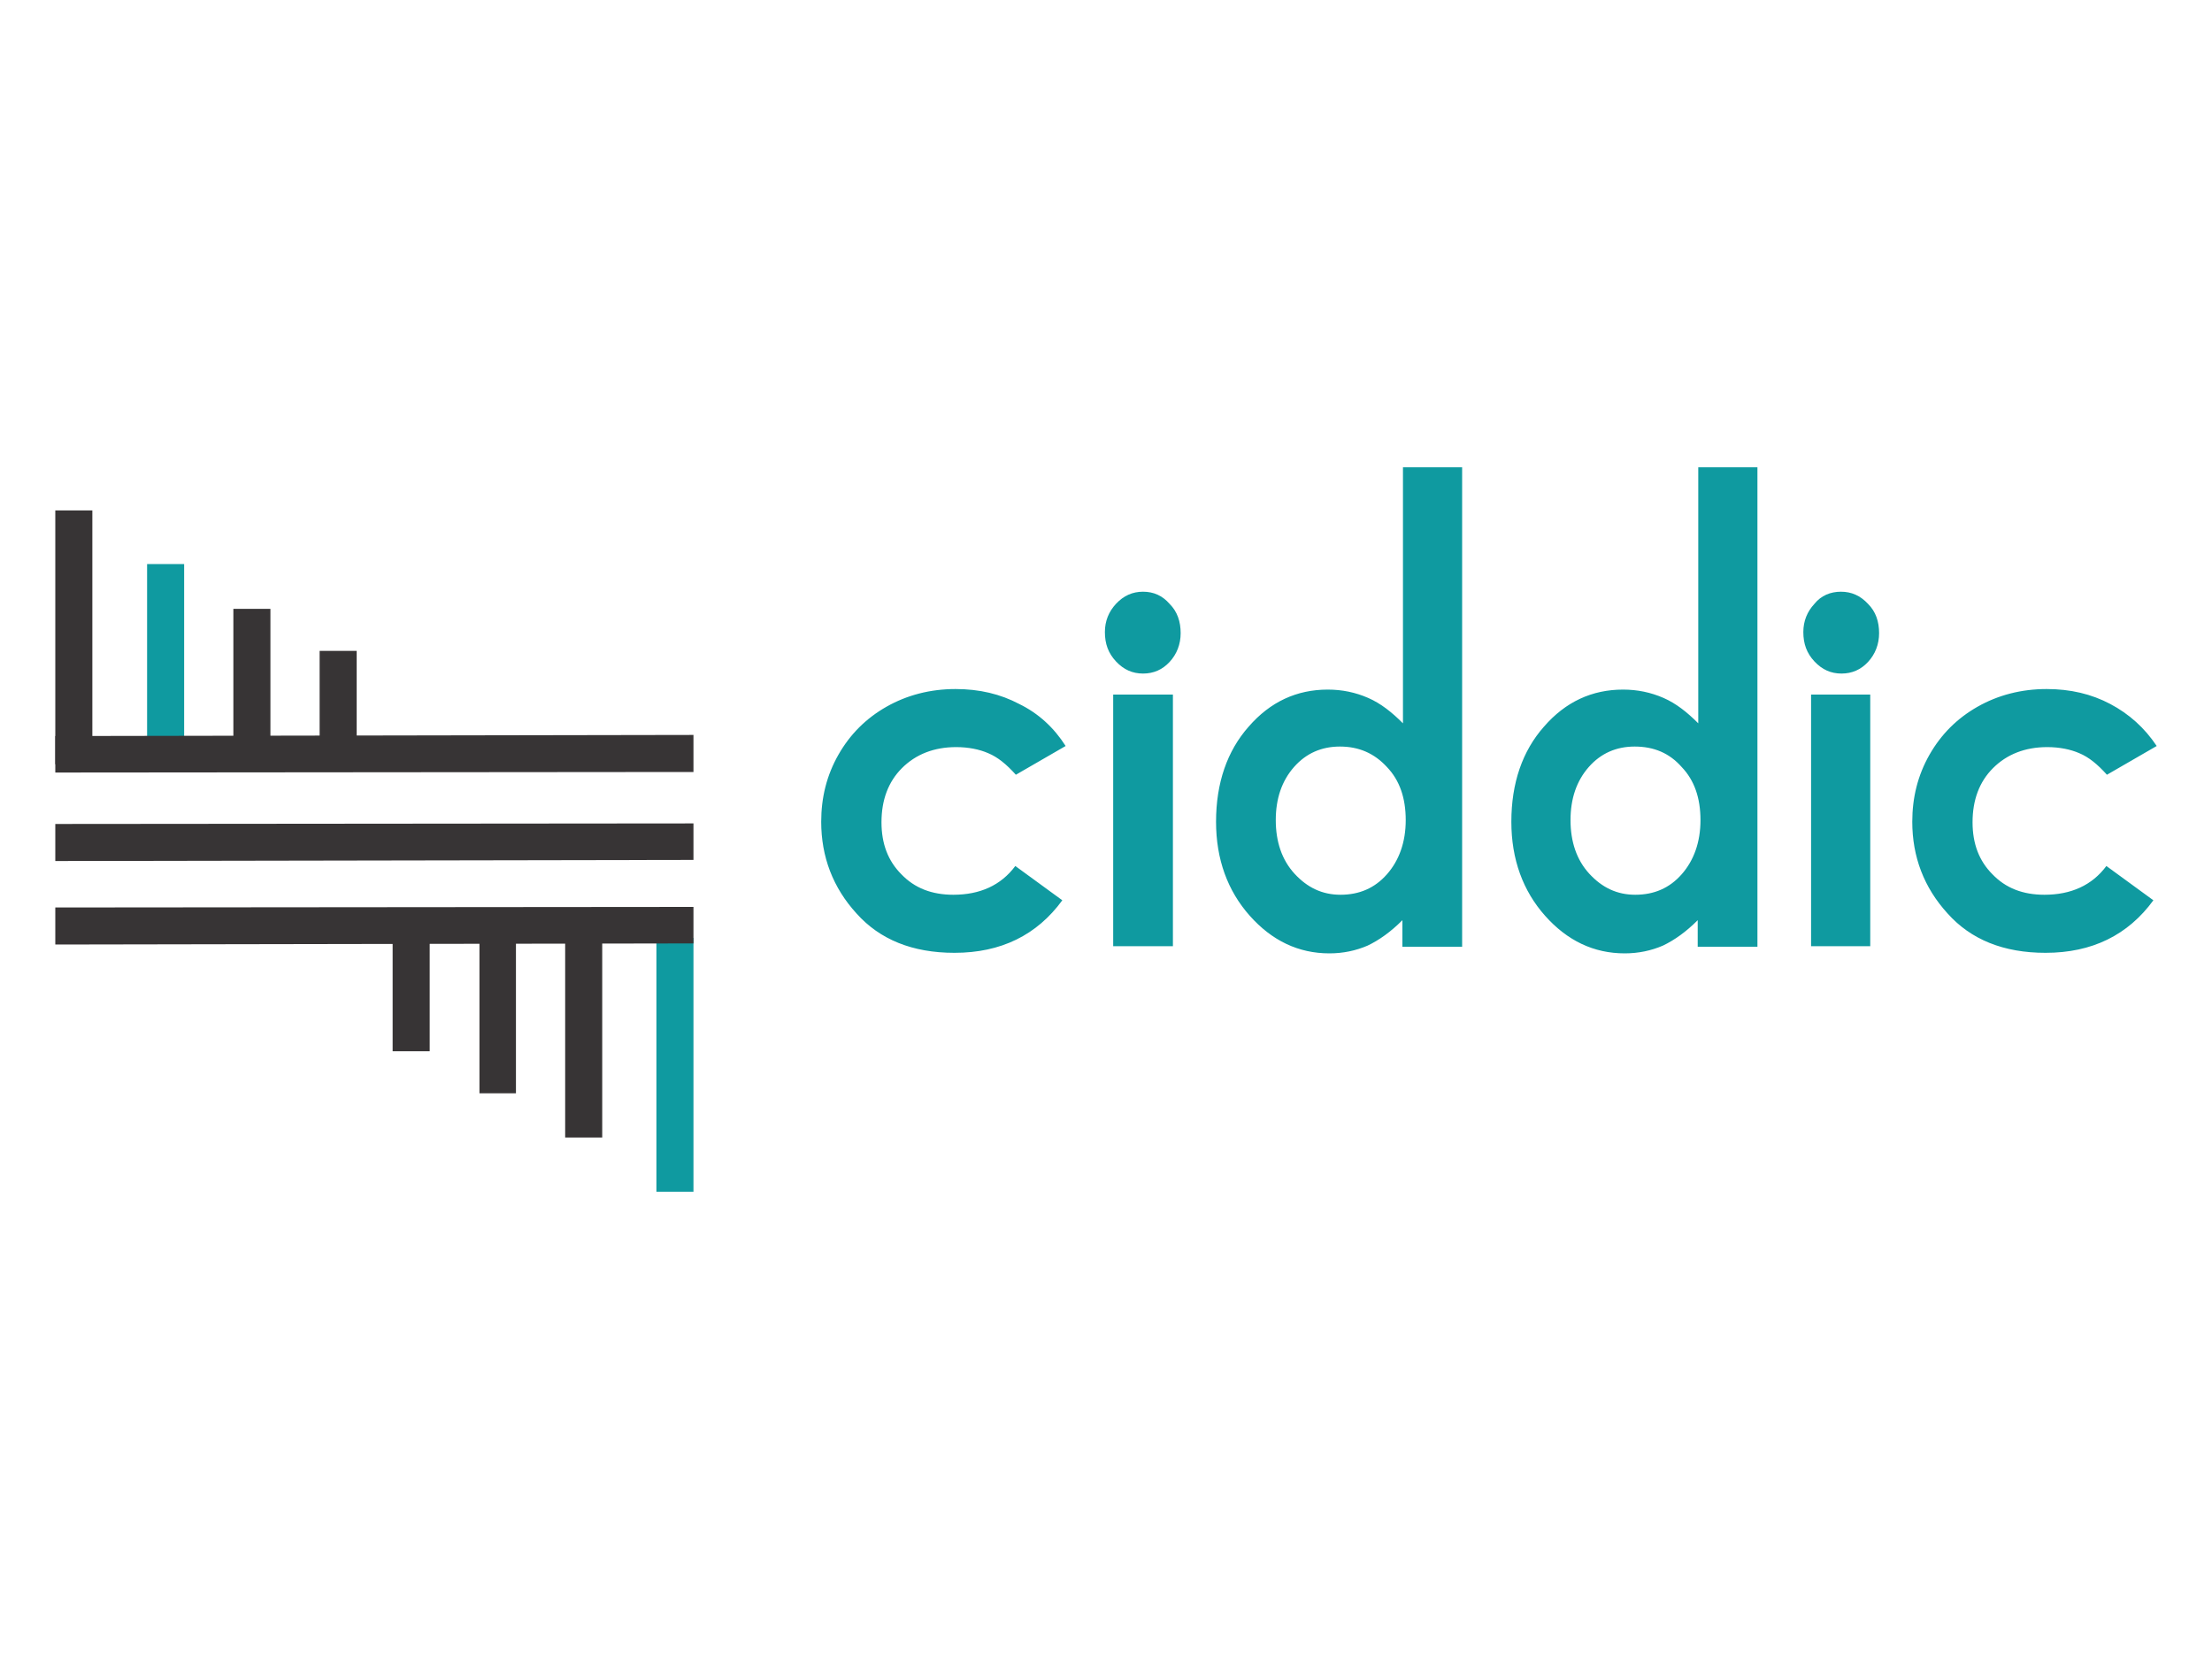 <?xml version="1.0" encoding="utf-8"?>
<!-- Generator: Adobe Illustrator 26.3.1, SVG Export Plug-In . SVG Version: 6.00 Build 0)  -->
<svg version="1.1" id="Camada_1" xmlns="http://www.w3.org/2000/svg" xmlns:xlink="http://www.w3.org/1999/xlink" x="0px" y="0px"
	 viewBox="0 0 400 300" style="enable-background:new 0 0 400 300;" xml:space="preserve">
<style type="text/css">
	.st0{fill:#FFFFFF;}
	.st1{fill:#0F9AA0;}
	.st2{fill:#373435;}
	.st3{fill-rule:evenodd;clip-rule:evenodd;fill:#0F9AA0;}
</style>
<rect class="st0" width="400" height="300"/>
<g id="Camada_x0020_1">
	<g id="_388594784">
		<polygon class="st1" points="118.7,215.5 118.7,169.6 125.4,169.6 125.4,215.5 		"/>
		<polygon class="st2" points="16.7,92.3 16.7,138.2 10,138.2 10,92.3 		"/>
		<polygon class="st1" points="33.3,102 33.3,138.2 26.6,138.2 26.6,102 		"/>
		<polygon class="st2" points="48.9,110.1 48.9,138.2 42.2,138.2 42.2,110.1 		"/>
		<polygon class="st2" points="64.5,117.7 64.5,138.2 57.8,138.2 57.8,117.7 		"/>
		<polygon class="st2" points="10,133.1 125.4,132.9 125.4,139.6 10,139.7 		"/>
		<polygon class="st2" points="10,149 125.4,148.9 125.4,155.5 10,155.7 		"/>
		<polygon class="st2" points="10,164.1 125.4,164 125.4,170.6 10,170.8 		"/>
		<polygon class="st2" points="102.2,205.7 102.2,169.6 108.9,169.6 108.9,205.7 		"/>
		<polygon class="st2" points="86.7,197.7 86.7,169.6 93.3,169.6 93.3,197.7 		"/>
		<polygon class="st2" points="71,190.1 71,169.6 77.7,169.6 77.7,190.1 		"/>
		<path class="st3" d="M192.7,134.9l-9,5.2c-1.7-1.9-3.3-3.2-5-3.9c-1.6-0.7-3.6-1.1-5.8-1.1c-4,0-7.3,1.3-9.8,3.8
			c-2.5,2.5-3.7,5.8-3.7,9.8c0,3.9,1.2,7,3.6,9.4c2.4,2.5,5.5,3.7,9.4,3.7c4.8,0,8.6-1.7,11.2-5.2l8.5,6.2
			c-4.6,6.3-11.1,9.5-19.5,9.5c-7.6,0-13.5-2.4-17.7-7.1c-4.3-4.7-6.4-10.3-6.4-16.6c0-4.4,1-8.4,3.1-12.1c2.1-3.7,5-6.6,8.7-8.7
			c3.7-2.1,7.9-3.2,12.5-3.2c4.3,0,8.1,0.9,11.5,2.7C187.8,129,190.6,131.6,192.7,134.9z M206.7,107c1.9,0,3.5,0.7,4.8,2.2
			c1.4,1.4,2,3.2,2,5.3c0,2-0.7,3.8-2,5.2c-1.3,1.4-2.9,2.1-4.8,2.1c-1.9,0-3.5-0.7-4.9-2.2c-1.4-1.5-2-3.2-2-5.3c0-2,0.7-3.7,2-5.1
			C203.2,107.7,204.8,107,206.7,107z M201.3,125.6h10.8v45.5h-10.8V125.6z M253.6,84.5h10.8v86.7h-10.8v-4.8
			c-2.1,2.1-4.2,3.6-6.3,4.6c-2.1,0.9-4.4,1.4-6.9,1.4c-5.6,0-10.4-2.3-14.4-6.8c-4-4.5-6.1-10.2-6.1-17c0-7,2-12.8,5.9-17.2
			c3.9-4.5,8.7-6.7,14.3-6.7c2.6,0,5,0.5,7.3,1.5c2.3,1,4.3,2.6,6.3,4.6V84.5z M242.3,135c-3.3,0-6.1,1.2-8.3,3.7
			c-2.2,2.5-3.3,5.7-3.3,9.6c0,3.9,1.1,7.2,3.4,9.7c2.3,2.5,5,3.8,8.3,3.8c3.4,0,6.2-1.2,8.4-3.7c2.2-2.5,3.4-5.8,3.4-9.8
			c0-4-1.1-7.2-3.4-9.6C248.5,136.2,245.7,135,242.3,135z M307,84.5h10.8v86.7H307v-4.8c-2.1,2.1-4.2,3.6-6.3,4.6
			c-2.1,0.9-4.4,1.4-6.9,1.4c-5.6,0-10.4-2.3-14.4-6.8c-4-4.5-6.1-10.2-6.1-17c0-7,2-12.8,5.9-17.2c3.9-4.5,8.7-6.7,14.3-6.7
			c2.6,0,5,0.5,7.3,1.5c2.3,1,4.3,2.6,6.3,4.6V84.5z M295.6,135c-3.3,0-6.1,1.2-8.3,3.7c-2.2,2.5-3.3,5.7-3.3,9.6
			c0,3.9,1.1,7.2,3.4,9.7c2.3,2.5,5,3.8,8.3,3.8c3.4,0,6.2-1.2,8.4-3.7c2.2-2.5,3.4-5.8,3.4-9.8c0-4-1.1-7.2-3.4-9.6
			C301.9,136.2,299.1,135,295.6,135z M332.9,107c1.9,0,3.5,0.7,4.9,2.2c1.4,1.4,2,3.2,2,5.3c0,2-0.7,3.8-2,5.2
			c-1.3,1.4-2.9,2.1-4.8,2.1c-1.9,0-3.5-0.7-4.9-2.2c-1.4-1.5-2-3.2-2-5.3c0-2,0.7-3.7,2-5.1C329.3,107.7,331,107,332.9,107z
			 M327.5,125.6h10.7v45.5h-10.7V125.6z M390,134.9l-9,5.2c-1.7-1.9-3.3-3.2-5-3.9c-1.6-0.7-3.6-1.1-5.8-1.1c-4,0-7.3,1.3-9.8,3.8
			c-2.5,2.5-3.7,5.8-3.7,9.8c0,3.9,1.2,7,3.6,9.4c2.4,2.5,5.5,3.7,9.4,3.7c4.8,0,8.6-1.7,11.2-5.2l8.5,6.2
			c-4.6,6.3-11.1,9.5-19.5,9.5c-7.6,0-13.5-2.4-17.7-7.1c-4.3-4.7-6.4-10.3-6.4-16.6c0-4.4,1-8.4,3.1-12.1c2.1-3.7,5-6.6,8.7-8.7
			c3.7-2.1,7.9-3.2,12.5-3.2c4.3,0,8.1,0.9,11.5,2.7S387.8,131.6,390,134.9z"/>
	</g>
</g>
</svg>
